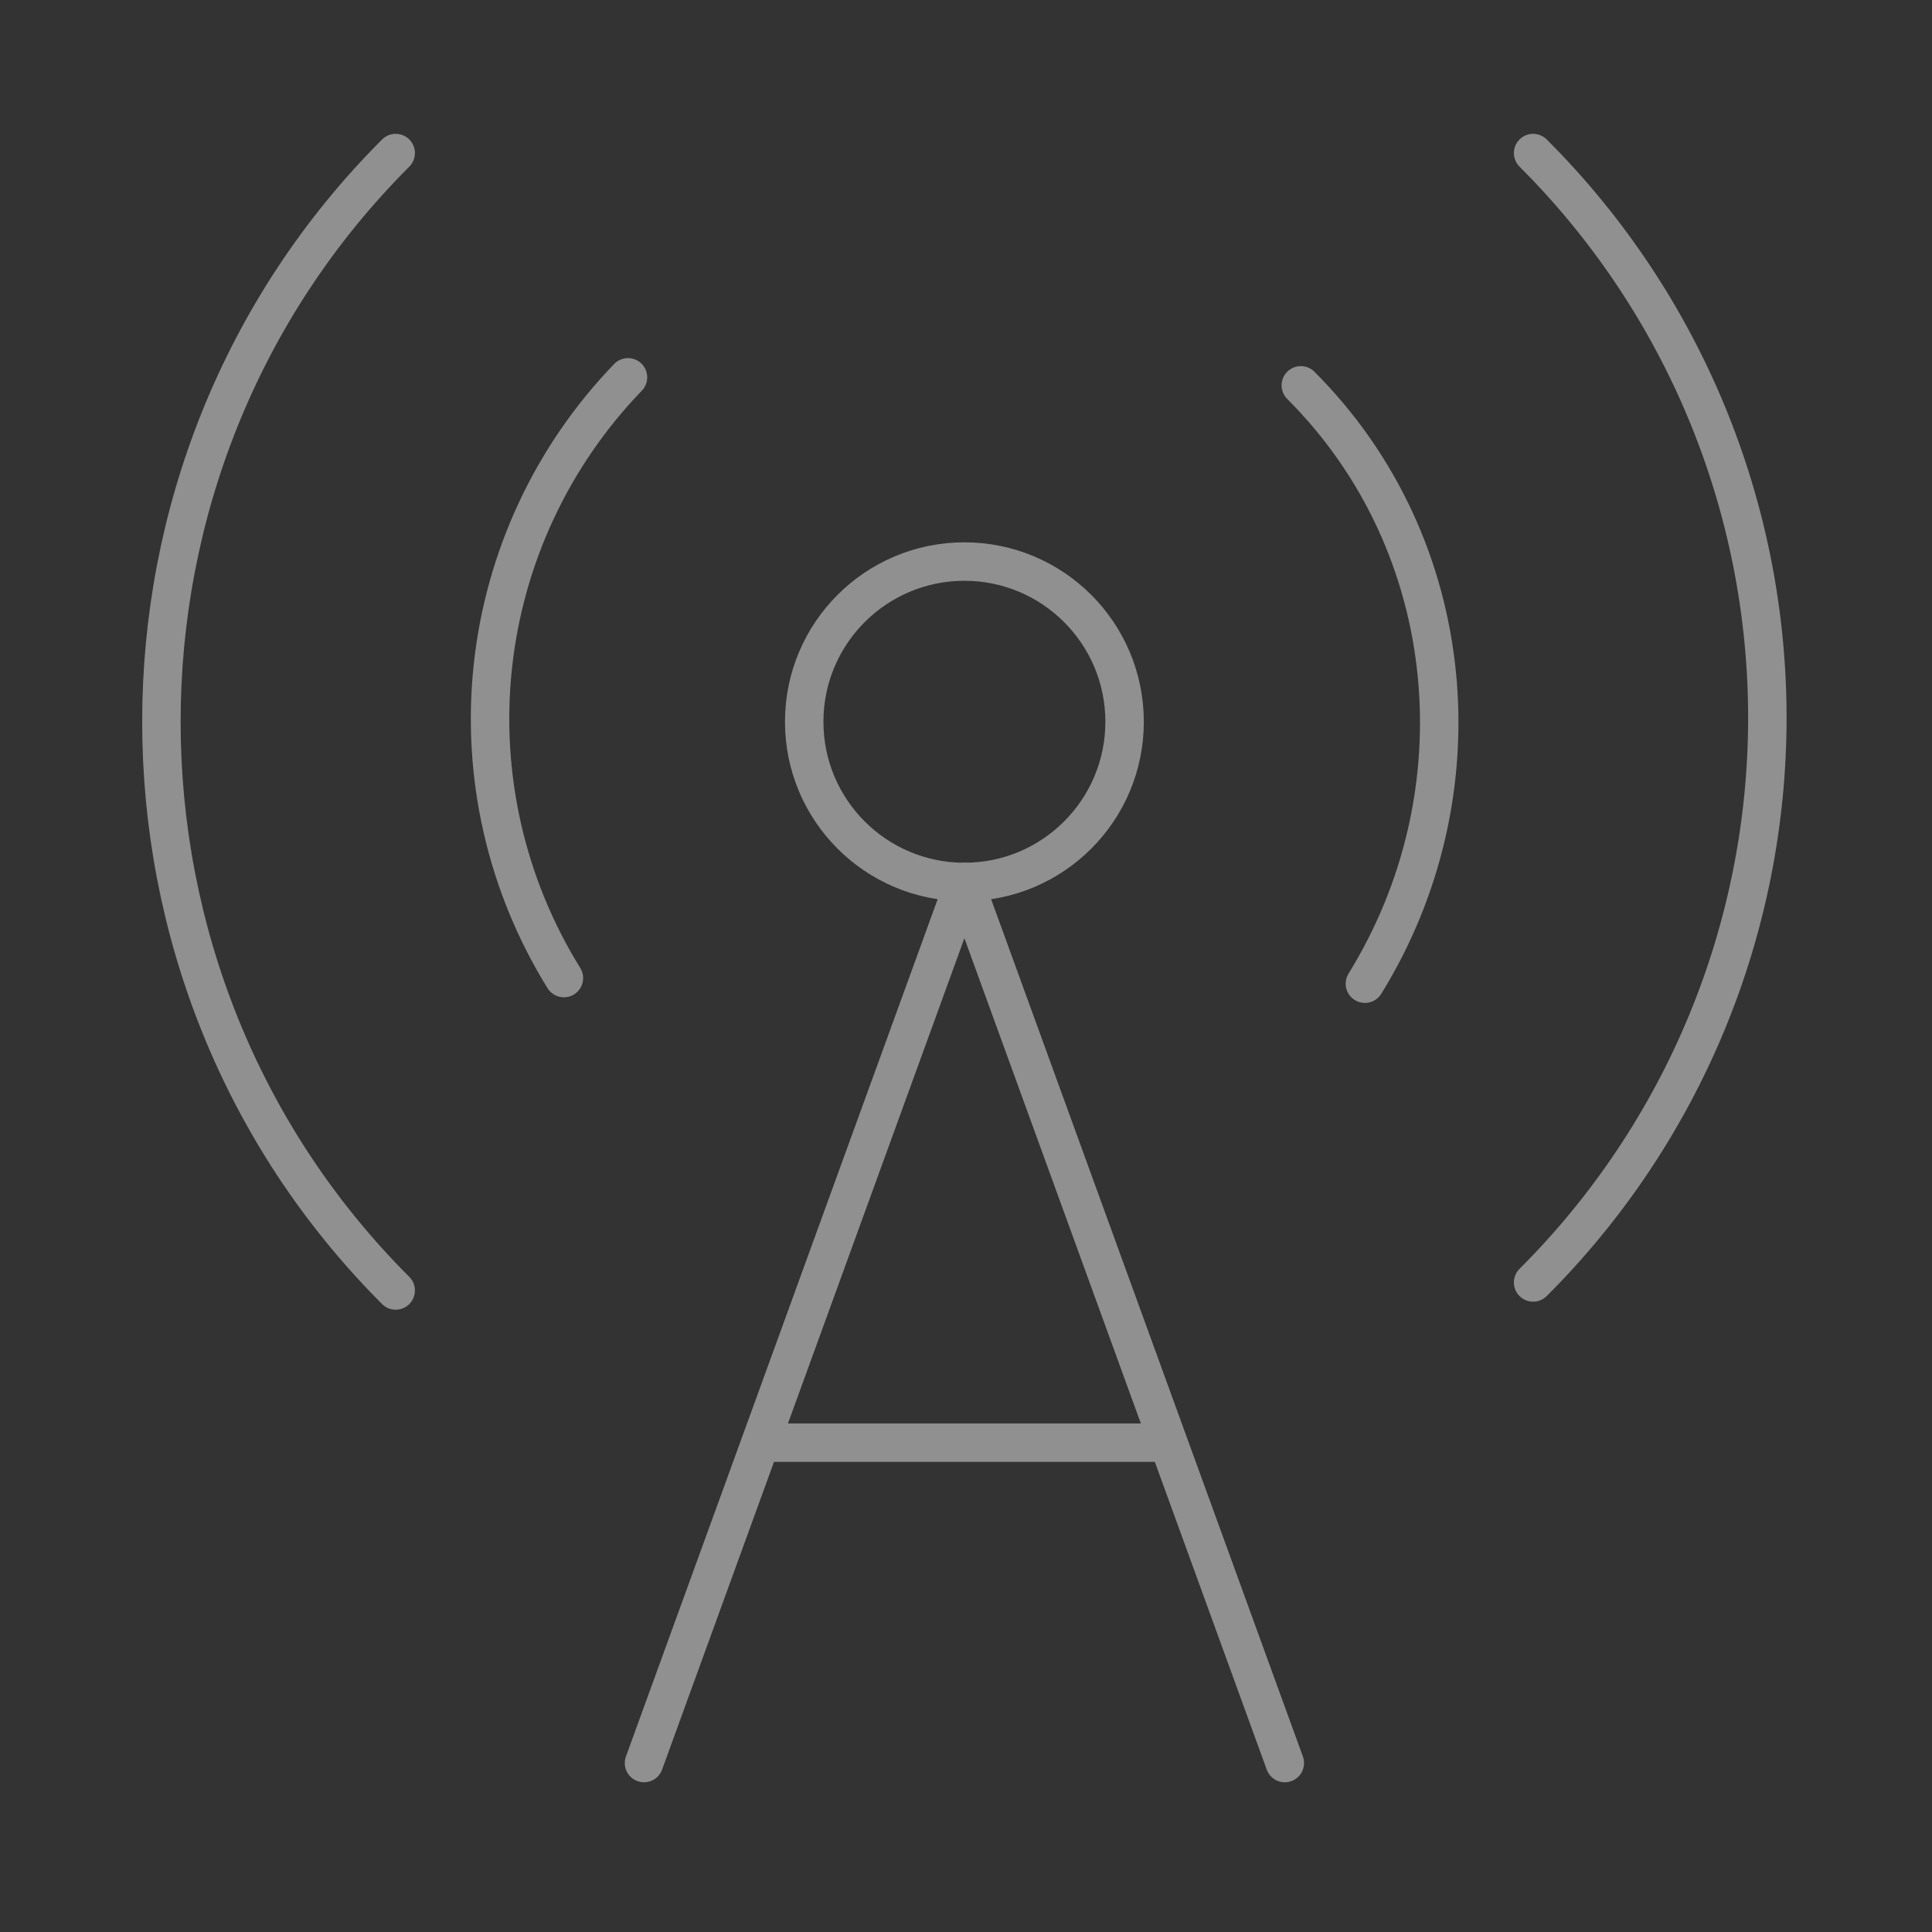 <svg xmlns="http://www.w3.org/2000/svg" width="201" height="201" viewBox="0 0 201 201" fill="none"><rect x="0" y="0" width="201" height="201" fill="#333333" stroke="none"/><g opacity="0.5"><path d="M41.167 134.257C8.667 101.757 8.667 48.423 41.167 15.923" stroke="#EDEDED" stroke-width="4" stroke-linecap="round" stroke-linejoin="round"></path><path d="M65.334 39.256C57.428 47.448 52.48 58.042 51.272 69.362C50.065 80.682 52.667 92.082 58.667 101.756" stroke="#EDEDED" stroke-width="4" stroke-linecap="round" stroke-linejoin="round"></path><path d="M100.334 91.757C109.538 91.757 117 84.295 117 75.09C117 65.885 109.538 58.423 100.334 58.423C91.129 58.423 83.667 65.885 83.667 75.09C83.667 84.295 91.129 91.757 100.334 91.757Z" stroke="#EDEDED" stroke-width="4" stroke-linecap="round" stroke-linejoin="round"></path><path d="M135.334 40.09C152.001 56.757 154.167 82.673 142.001 102.34" stroke="#EDEDED" stroke-width="4" stroke-linecap="round" stroke-linejoin="round"></path><path d="M159.501 15.923C167.226 23.633 173.355 32.79 177.537 42.871C181.719 52.952 183.871 63.759 183.871 74.673C183.871 85.587 181.719 96.394 177.537 106.475C173.355 116.556 167.226 125.714 159.501 133.423" stroke="#EDEDED" stroke-width="4" stroke-linecap="round" stroke-linejoin="round"></path><path d="M79.501 150.09H121.168" stroke="#EDEDED" stroke-width="4" stroke-linecap="round" stroke-linejoin="round"></path><path d="M67.001 183.423L100.334 91.756L133.668 183.423" stroke="#EDEDED" stroke-width="4" stroke-linecap="round" stroke-linejoin="round"></path></g></svg>